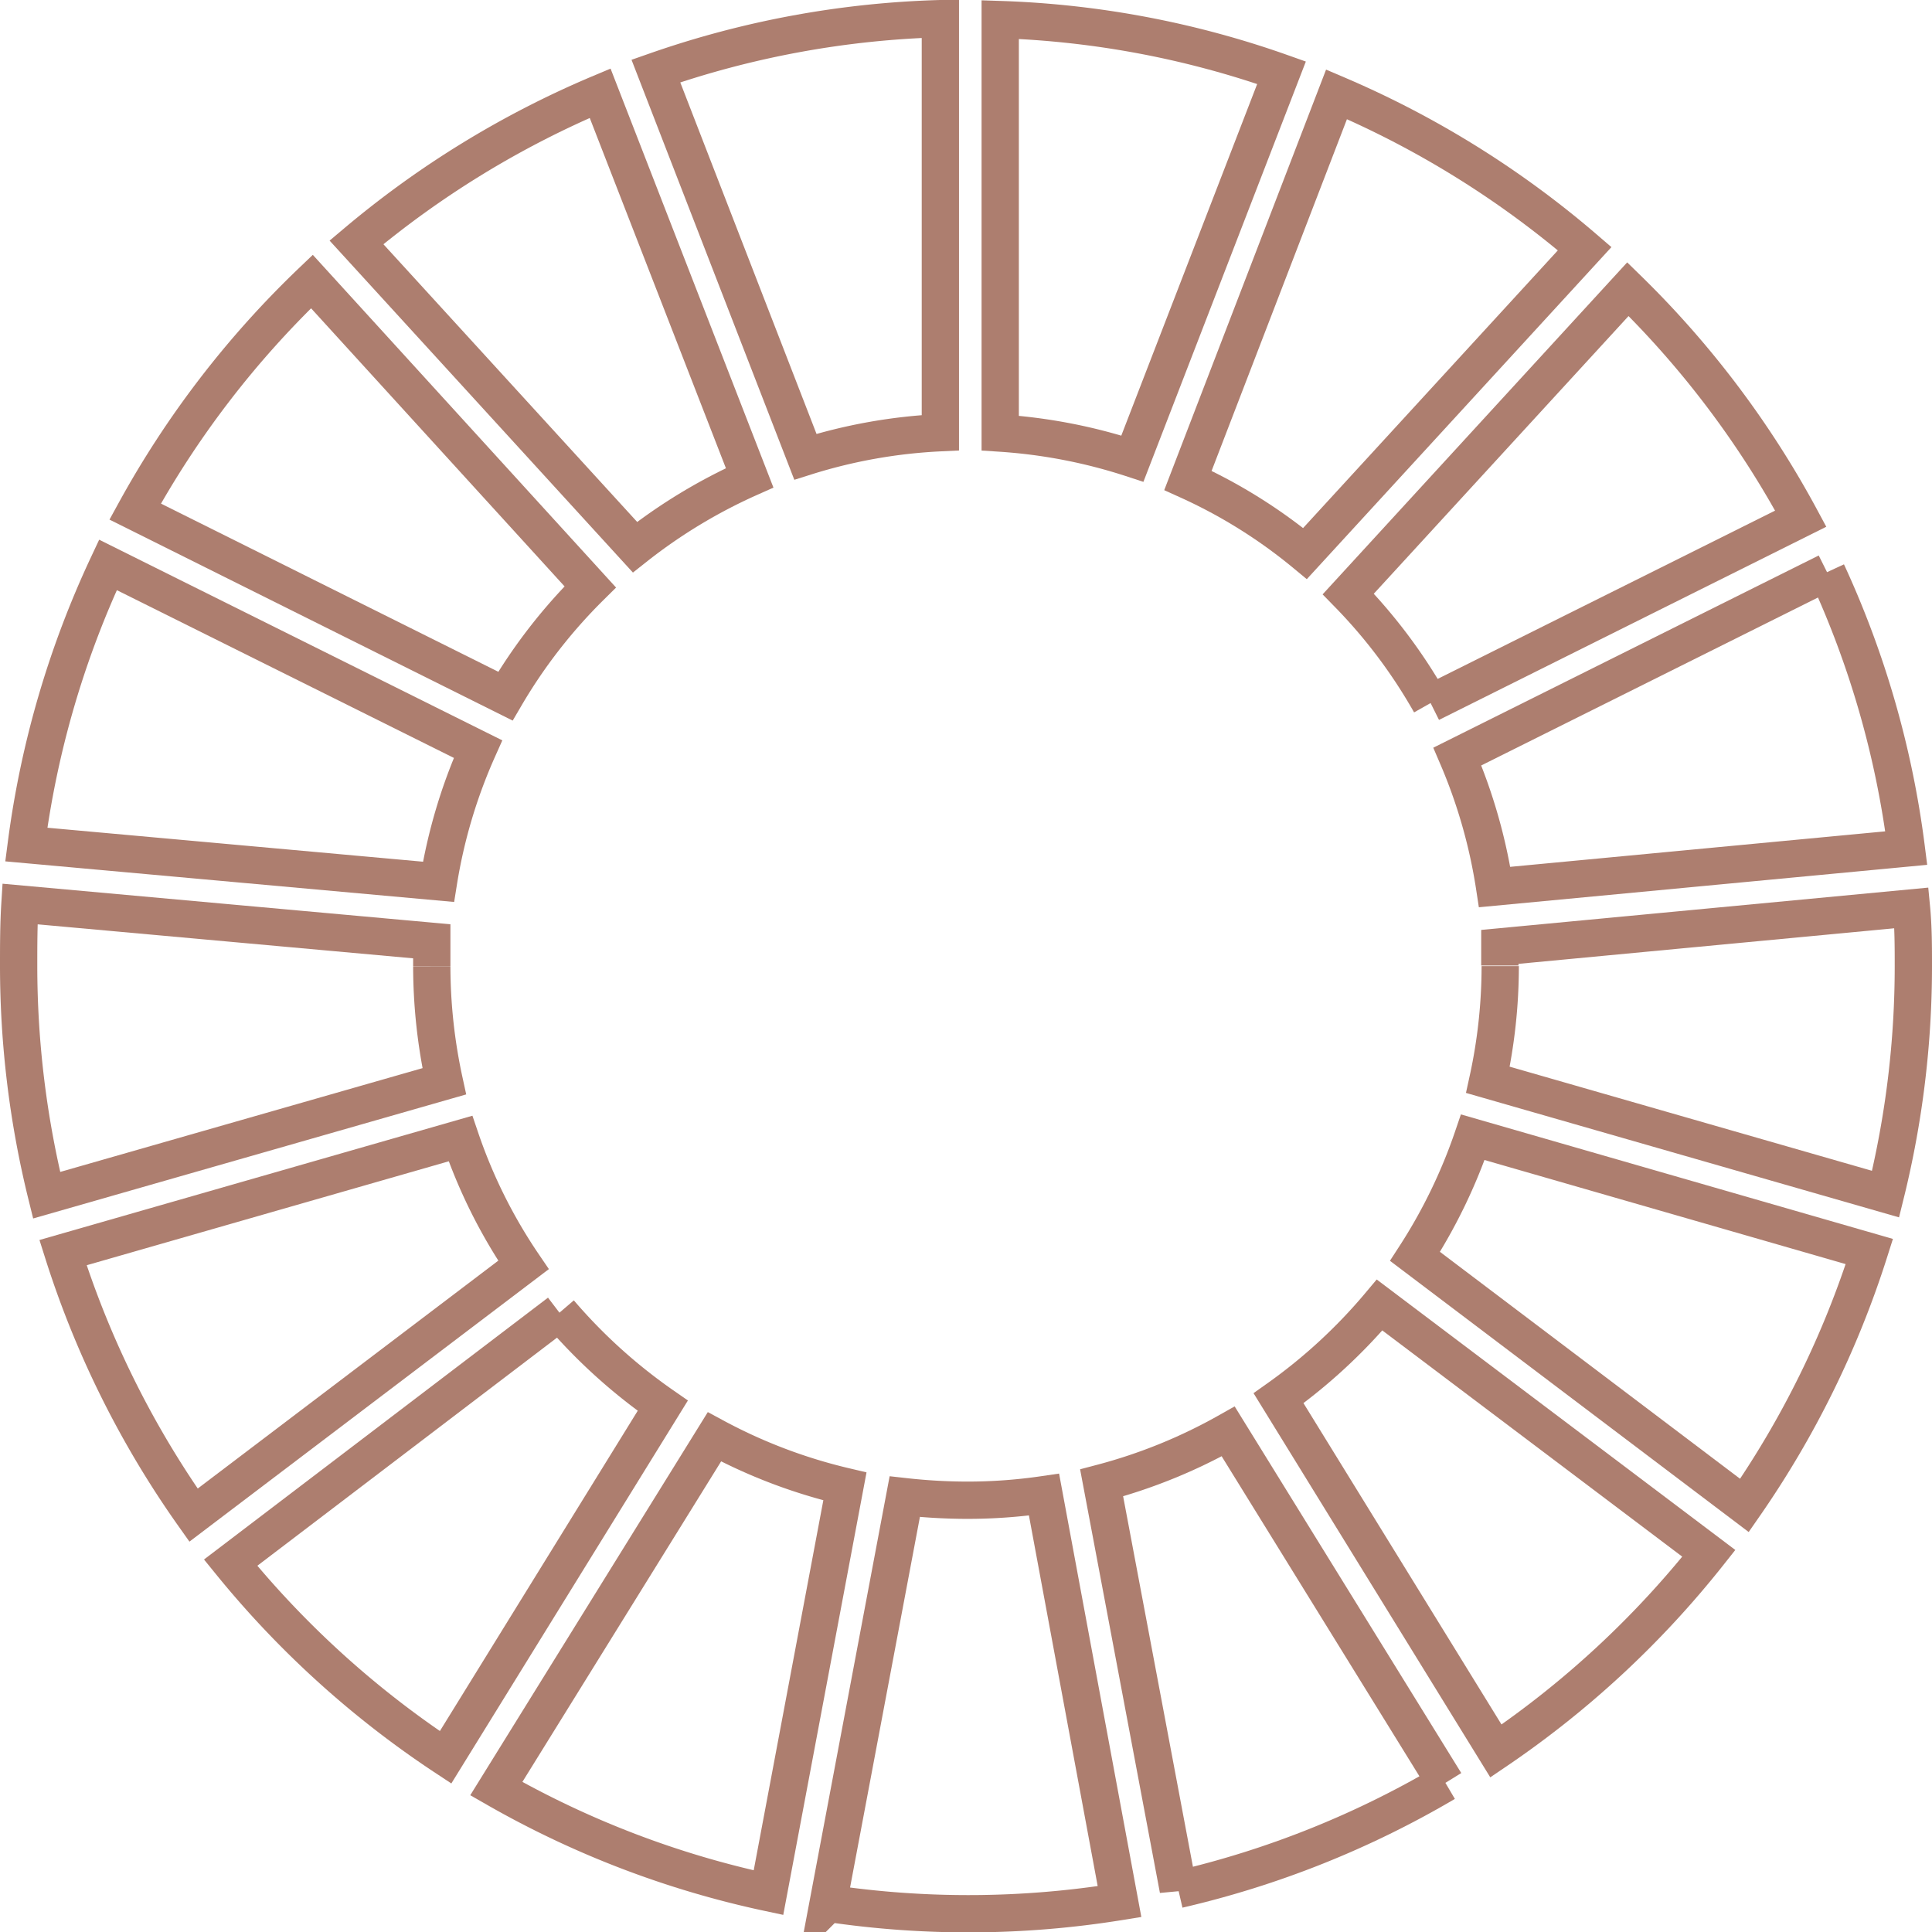<svg xmlns="http://www.w3.org/2000/svg" viewBox="0 0 103.63 103.64"><defs><style>.cls-1{fill:none;stroke:#ad7e6f;stroke-miterlimit:10;stroke-width:2px;}</style></defs><title>Asset 4</title><g id="Layer_2" data-name="Layer 2"><g id="Dimensions"><path class="cls-1" d="M27.11,37.34a28.51,28.51,0,0,1,4.55-5.86L16.73,15.1A51,51,0,0,0,7.25,27.44Z"></path><path class="cls-1" d="M63.72,25.77A27.93,27.93,0,0,1,70,29.69L85,13.34A51.12,51.12,0,0,0,71.69,5.06Z"></path><path class="cls-1" d="M98,30.69,78.17,40.58a28.7,28.7,0,0,1,2,7l22.08-2.09A50.36,50.36,0,0,0,98,30.69"></path><path class="cls-1" d="M76.74,37.72l19.85-9.9a50.9,50.9,0,0,0-9.27-12.31l-15,16.35a28.35,28.35,0,0,1,4.4,5.86"></path><path class="cls-1" d="M23.16,51.82c0-.45,0-.89,0-1.33l-22.09-2C1,49.6,1,50.71,1,51.82A51.32,51.32,0,0,0,2.5,64.11L23.83,58a29.16,29.16,0,0,1-.67-6.17"></path><path class="cls-1" d="M74,70A29.05,29.05,0,0,1,68.58,75L80.24,93.92a51.14,51.14,0,0,0,11.42-10.6Z"></path><path class="cls-1" d="M80.47,51.82a28.57,28.57,0,0,1-.66,6.1l21.33,6.13a50.88,50.88,0,0,0,1.49-12.23c0-1,0-2.08-.1-3.12L80.45,50.79c0,.34,0,.69,0,1"></path><path class="cls-1" d="M30,70.4,12.37,83.82A51.18,51.18,0,0,0,23.9,94.26L35.55,75.4a29.2,29.2,0,0,1-5.53-5"></path><path class="cls-1" d="M23.52,47.3a28.45,28.45,0,0,1,2.12-7.12L5.79,30.3a50.69,50.69,0,0,0-4.38,15Z"></path><path class="cls-1" d="M77.53,95.63,65.88,76.78a28.63,28.63,0,0,1-6.79,2.76l4.11,21.81a50.75,50.75,0,0,0,14.33-5.72"></path><path class="cls-1" d="M79,61a28.83,28.83,0,0,1-3.1,6.39L93.57,80.75a50.81,50.81,0,0,0,6.7-13.62Z"></path><path class="cls-1" d="M56,80.17a28.22,28.22,0,0,1-4.14.3,30.54,30.54,0,0,1-3.33-.19l-4.11,21.81A50.81,50.81,0,0,0,60.05,102Z"></path><path class="cls-1" d="M53.65,23.23a28.73,28.73,0,0,1,7.09,1.37l8-20.7A50.08,50.08,0,0,0,53.65,1.05Z"></path><path class="cls-1" d="M45.32,79.73a28.49,28.49,0,0,1-7-2.66L26.62,95.94a50.65,50.65,0,0,0,14.6,5.58Z"></path><path class="cls-1" d="M43.2,24.5a28.48,28.48,0,0,1,7.24-1.29V1A50.47,50.47,0,0,0,35.18,3.81Z"></path><path class="cls-1" d="M28.08,67.85a28.09,28.09,0,0,1-3.38-6.78L3.38,67.19a50.91,50.91,0,0,0,7,14.08Z"></path><path class="cls-1" d="M34.06,29.35a28.88,28.88,0,0,1,6.15-3.72L32.19,5a51,51,0,0,0-13.07,8Z"></path></g></g></svg>